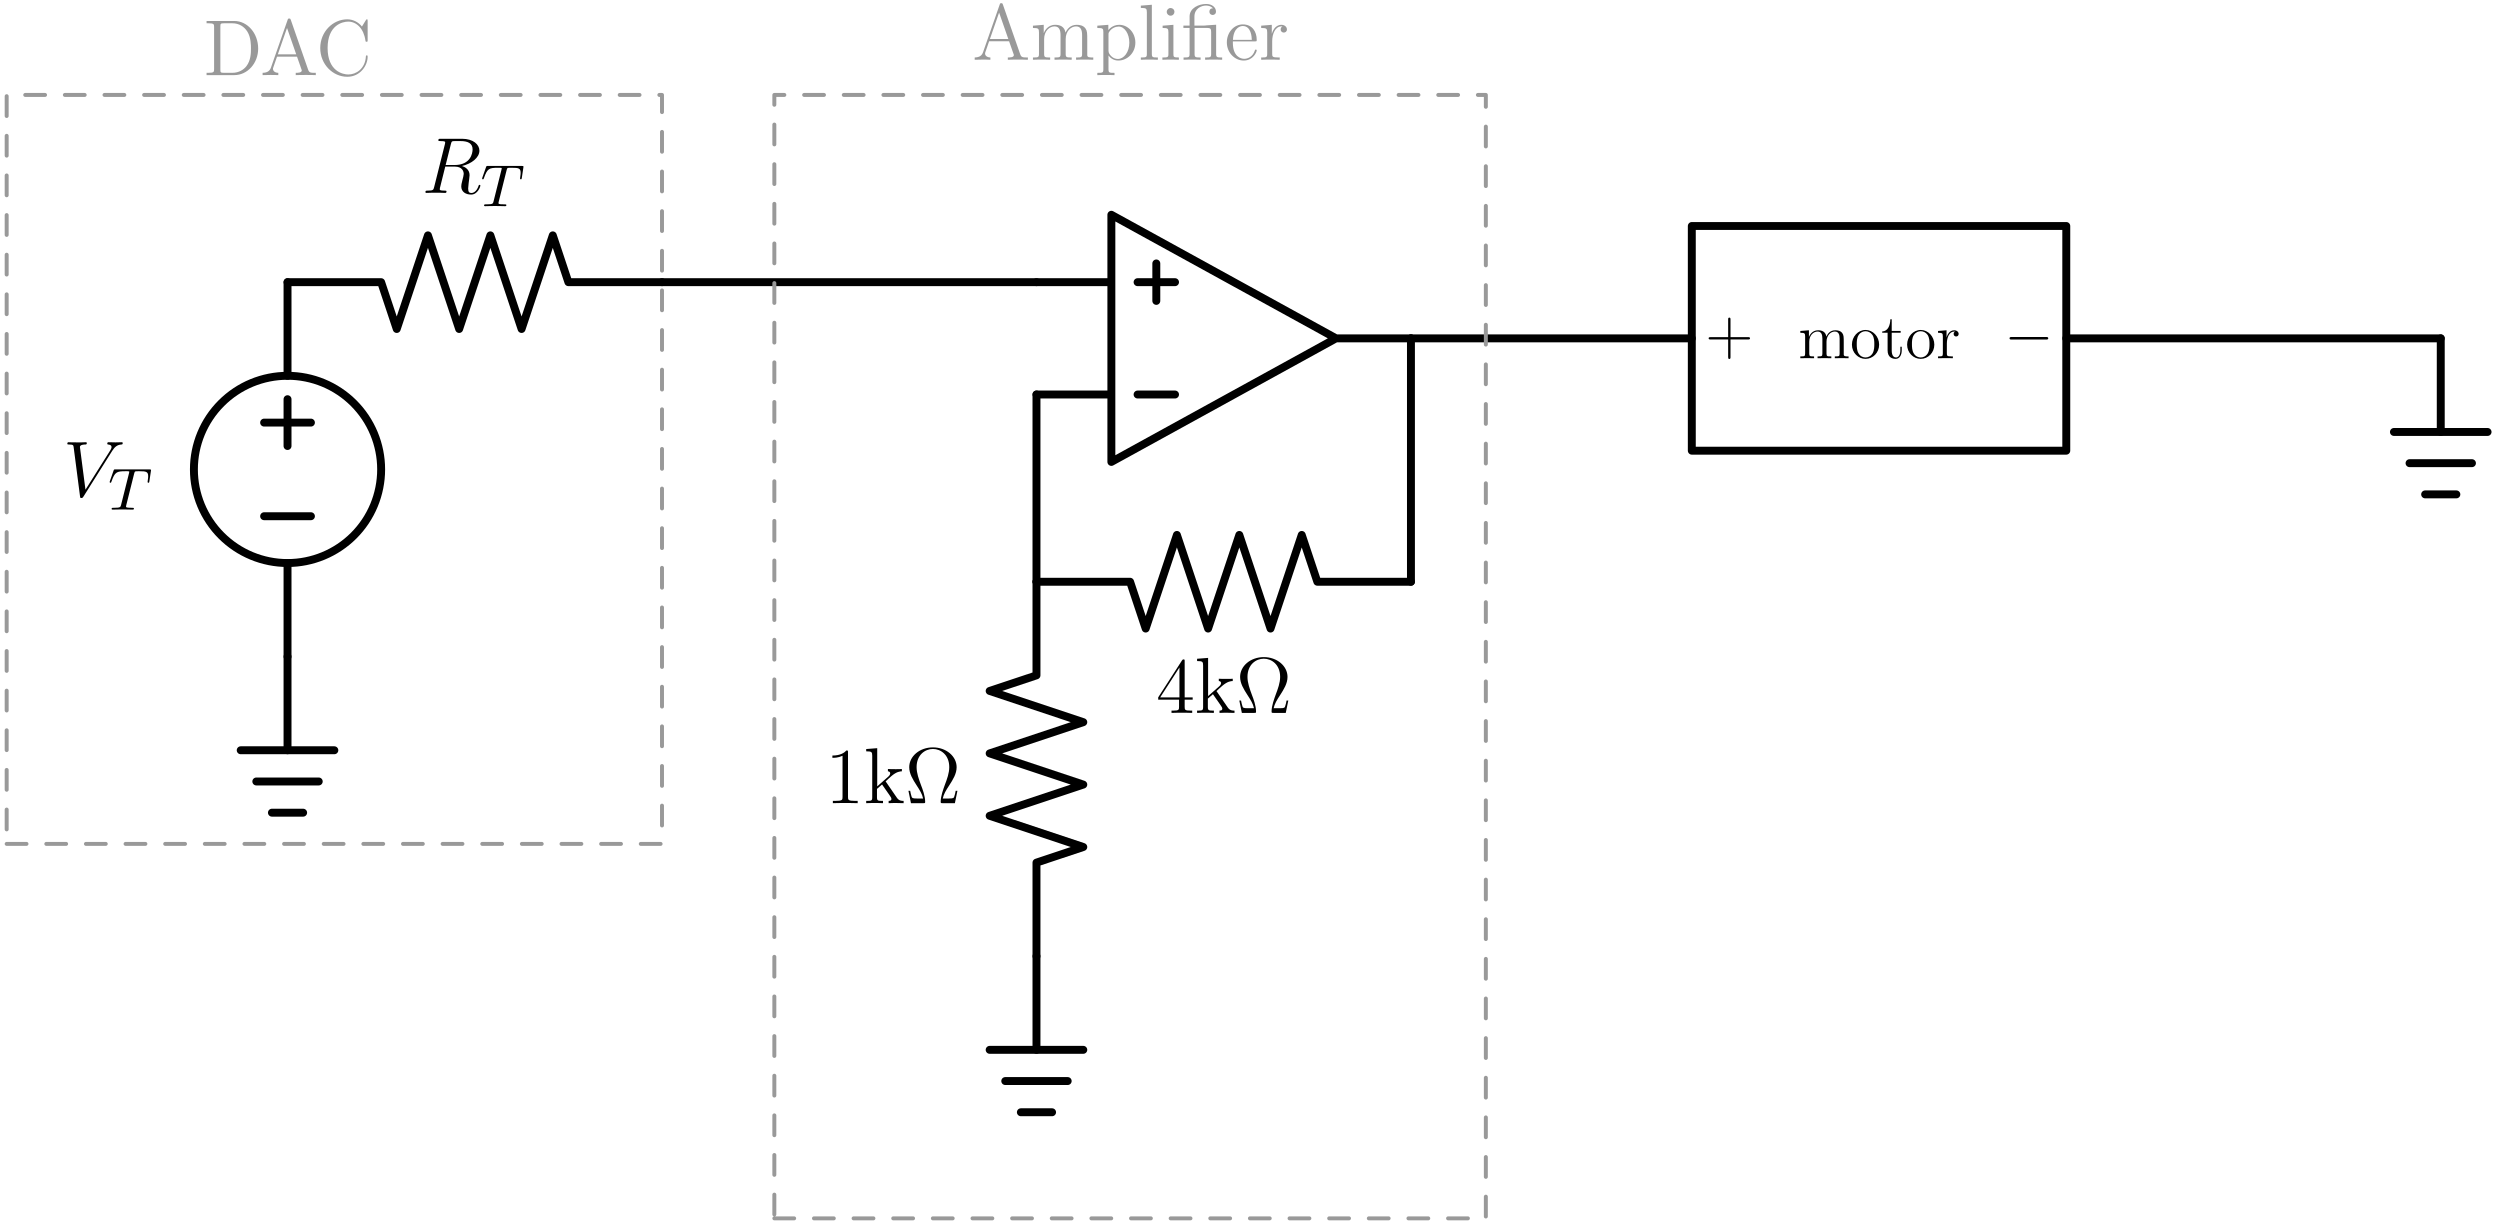 <?xml version="1.0"?>
<!-- Created by MetaPost 2.02 on 2025.02.04:1942 -->
<svg version="1.1" xmlns="http://www.w3.org/2000/svg" xmlns:xlink="http://www.w3.org/1999/xlink" width="643.421" height="316.083" viewBox="0 0 643.421 316.083">
<!-- Original BoundingBox: -74.486984 -146.770279 568.934448 169.312592 -->
  <defs>
    <g transform="scale(0.012,0.012)" id="GLYPHlmmi12_82">
      <path style="fill-rule: evenodd;" d="M642 -550C642 -499,616 -352,415 -352L302 -352L368 -615C377 -652,381 -654,420 -654L492 -654C578 -654,642 -628,642 -550M740 -92C740 -99,735 -102,729 -102C721 -102,719 -96,717 -88C693 -17,652 1,627 1C602 1,586 -10,586 -55C586 -79,598 -170,599 -175C604 -212,604 -216,604 -224C604 -297,545 -328,507 -340C631 -367,728 -447,728 -533C728 -611,649 -683,510 -683L239 -683C219 -683,210 -683,210 -664C210 -654,217 -654,236 -654C296 -654,296 -646,296 -635C296 -635,296 -627,292 -612L157 -74C148 -39,146 -29,77 -29C54 -29,47 -29,47 -10C47 -0,58 -0,61 -0C79 -0,100 -2,119 -2L237 -2C255 -2,276 -0,294 -0C302 -0,313 -0,313 -19C313 -29,304 -29,289 -29C228 -29,228 -37,228 -47C228 -47,228 -55,230 -63L297 -332L417 -332C512 -332,530 -272,530 -239C530 -224,520 -185,513 -159C502 -113,499 -102,499 -83C499 -12,557 21,624 21C705 21,740 -78,740 -92"></path>
    </g>
    <g transform="scale(0.012,0.012)" id="GLYPHlmmi12_86">
      <path style="fill-rule: evenodd;" d="M753 -673C753 -677,751 -683,742 -683C724 -683,681 -681,663 -681C634 -681,604 -683,576 -683C568 -683,558 -683,558 -664C558 -655,567 -654,571 -654C608 -651,612 -633,612 -621C612 -606,597 -582,597 -582L283 -84L213 -623C213 -652,265 -654,276 -654C291 -654,300 -654,300 -673C300 -683,289 -683,286 -683C269 -683,249 -681,232 -681L176 -681C103 -681,72 -683,72 -683C66 -683,54 -683,54 -665C54 -654,61 -654,77 -654C128 -654,131 -645,134 -620L214 -3C217 18,217 21,231 21C243 21,248 18,258 2L619 -572C653 -626,684 -650,735 -654C745 -655,753 -655,753 -673"></path>
    </g>
    <g transform="scale(0.009,0.009)" id="GLYPHlmmi9_84">
      <path style="fill-rule: evenodd;" d="M694 -476L720 -649C721 -654,722 -660,722 -663C722 -677,712 -677,693 -677L124 -677C100 -677,99 -676,92 -657L30 -481C26 -468,26 -465,26 -465C26 -460,29 -452,39 -452C50 -452,52 -458,58 -476C113 -632,144 -646,289 -646L328 -646C356 -646,356 -643,356 -635C356 -629,354 -622,352 -614L218 -79C209 -43,206 -31,100 -31C68 -31,59 -31,59 -13C59 -0,72 -0,76 -0C102 -0,131 -2,158 -2L243 -3L326 -2L413 -0C422 -0,434 -0,434 -18C434 -31,425 -31,400 -31C375 -31,363 -31,336 -33C313 -36,301 -37,301 -54C301 -59,303 -67,305 -74L439 -609C445 -631,447 -641,464 -644C472 -646,504 -646,525 -646C640 -646,674 -639,674 -561C674 -548,674 -533,665 -474L664 -466C664 -459,668 -452,678 -452C690 -452,692 -461,694 -476"></path>
    </g>
    <g transform="scale(0.012,0.012)" id="GLYPHrm-lmr12_10">
      <path style="fill-rule: evenodd;" d="M662 -156L640 -156C635 -130,630 -104,622 -83C617 -67,614 -59,556 -59L477 -59C489 -115,518 -163,559 -225C606 -298,652 -371,652 -454C652 -592,520 -704,353 -704C185 -704,54 -591,54 -454C54 -372,99 -300,146 -227C188 -162,218 -115,229 -59L150 -59C92 -59,89 -67,84 -82C76 -103,71 -132,66 -156L44 -156L76 -0L231 -0C253 -0,255 -0,255 -18C255 -89,223 -176,203 -227C174 -306,147 -379,147 -455C147 -609,254 -684,353 -684C452 -684,559 -609,559 -455C559 -379,531 -304,503 -230C486 -182,451 -90,451 -19C451 -0,454 -0,476 -0L630 -0"></path>
    </g>
    <g transform="scale(0.012,0.012)" id="GLYPHrm-lmr12_43">
      <path style="fill-rule: evenodd;" d="M707 -249C707 -268,690 -268,675 -268L399 -268L399 -544C399 -558,399 -576,381 -576C362 -576,362 -559,362 -544L362 -268L86 -268C72 -268,54 -268,54 -250C54 -231,71 -231,86 -231L362 -231L362 45C362 59,362 77,380 77C399 77,399 60,399 45L399 -231L675 -231C689 -231,707 -231,707 -249"></path>
    </g>
    <g transform="scale(0.012,0.012)" id="GLYPHrm-lmr12_49">
      <path style="fill-rule: evenodd;" d="M410 -0L410 -29L379 -29C291 -29,288 -41,288 -77L288 -641C288 -664,288 -665,268 -665C244 -638,194 -601,91 -601L91 -572C114 -572,164 -572,219 -598L219 -77C219 -41,216 -29,128 -29L97 -29L97 -0C124 -2,221 -2,254 -2C287 -2,383 -2,410 -0"></path>
    </g>
    <g transform="scale(0.012,0.012)" id="GLYPHrm-lmr12_52">
      <path style="fill-rule: evenodd;" d="M462 -167L462 -196L361 -196L361 -651C361 -670,361 -675,347 -675C339 -675,336 -675,328 -663L27 -196L27 -167L290 -167L290 -76C290 -39,288 -29,215 -29L195 -29L195 -0C218 -2,297 -2,325 -2C353 -2,433 -2,456 -0L456 -29L436 -29C364 -29,361 -39,361 -76L361 -167M295 -196L52 -196L295 -573"></path>
    </g>
    <g transform="scale(0.012,0.012)" id="GLYPHrm-lmr12_107">
      <path style="fill-rule: evenodd;" d="M500 -0L500 -29C473 -29,442 -29,414 -70L280 -265L273 -275C273 -278,336 -332,344 -340C413 -400,457 -401,478 -402L478 -431C458 -429,432 -429,402 -429C376 -429,325 -429,302 -431L302 -402C319 -401,331 -392,331 -376C331 -356,310 -338,310 -338L167 -212L167 -694L28 -683L28 -654C96 -654,104 -647,104 -598L104 -74C104 -29,93 -29,28 -29L28 -0C56 -2,104 -2,134 -2C164 -2,212 -2,240 -0L240 -29C176 -29,164 -29,164 -74L164 -180L228 -236L324 -98C339 -77,346 -66,346 -52C346 -34,332 -29,311 -29L311 -0C336 -2,385 -2,412 -2C455 -2,457 -2,500 -0"></path>
    </g>
    <g transform="scale(0.012,0.012)" id="GLYPHec-lmr12_28">
      <path style="fill-rule: evenodd;" d="M515 -0L515 -29C451 -29,439 -29,439 -74L439 -442L318 -434C312 -434,302 -433,300 -432C298 -431,296 -431,282 -431L165 -431L165 -544C165 -646,252 -684,311 -684C321 -684,369 -683,399 -649C357 -649,354 -618,354 -607C354 -578,378 -565,395 -565C413 -565,437 -577,437 -608C437 -659,390 -704,313 -704C222 -704,104 -654,104 -546L104 -431L26 -431L26 -402L104 -402L104 -74C104 -29,93 -29,28 -29L28 -0C56 -2,105 -2,135 -2C165 -2,215 -2,243 -0L243 -29C179 -29,167 -29,167 -74L167 -402L324 -402C370 -402,376 -389,376 -348L376 -74C376 -29,365 -29,300 -29L300 -0C328 -2,377 -2,407 -2C437 -2,487 -2,515 -0"></path>
    </g>
    <g transform="scale(0.012,0.012)" id="GLYPHec-lmr12_65">
      <path style="fill-rule: evenodd;" d="M702 -0L702 -29C637 -29,619 -29,605 -70L387 -696C383 -708,381 -714,367 -714C353 -714,351 -711,346 -695L137 -97C123 -56,95 -30,31 -29L31 -0L127 -2C155 -2,203 -2,229 -0L229 -29C187 -30,162 -51,162 -79C162 -85,162 -87,167 -100L213 -233L465 -233L520 -76C525 -64,525 -62,525 -59C525 -29,474 -29,449 -29L449 -0C472 -2,551 -2,579 -2C607 -2,679 -2,702 -0M455 -262L223 -262L339 -595"></path>
    </g>
    <g transform="scale(0.012,0.012)" id="GLYPHec-lmr12_67">
      <path style="fill-rule: evenodd;" d="M652 -232C652 -243,652 -249,641 -249C631 -249,630 -244,630 -237C621 -78,505 -8,408 -8C338 -8,147 -50,147 -342C147 -631,335 -675,407 -675C512 -675,604 -586,624 -436C626 -424,626 -421,638 -421C652 -421,652 -424,652 -444L652 -681C652 -699,652 -704,642 -704C636 -704,635 -702,629 -692L580 -613C535 -669,467 -704,395 -704C212 -704,54 -546,54 -342C54 -135,214 21,395 21C559 21,652 -122,652 -232"></path>
    </g>
    <g transform="scale(0.012,0.012)" id="GLYPHec-lmr12_68">
      <path style="fill-rule: evenodd;" d="M693 -335C693 -528,558 -683,392 -683L42 -683L42 -654L62 -654C134 -654,137 -644,137 -607L137 -76C137 -39,134 -29,62 -29L42 -29L42 -0L392 -0C559 -0,693 -150,693 -335M602 -336C602 -280,601 -186,544 -112C511 -70,451 -29,367 -29L262 -29C218 -29,216 -36,216 -69L216 -614C216 -647,218 -654,262 -654L367 -654C450 -654,516 -614,557 -548C602 -477,602 -376,602 -336"></path>
    </g>
    <g transform="scale(0.012,0.012)" id="GLYPHec-lmr12_101">
      <path style="fill-rule: evenodd;" d="M407 -119C407 -125,402 -129,396 -129C388 -129,386 -124,384 -119C358 -35,291 -12,249 -12C207 -12,106 -40,106 -213L106 -232L383 -232C405 -232,407 -232,407 -251C407 -352,353 -446,232 -446C118 -446,30 -343,30 -219C30 -87,132 10,243 10C362 10,407 -98,407 -119M345 -251L107 -251C115 -408,203 -426,231 -426C338 -426,344 -285,345 -251"></path>
    </g>
    <g transform="scale(0.012,0.012)" id="GLYPHec-lmr12_105">
      <path style="fill-rule: evenodd;" d="M241 -0L241 -29C176 -29,172 -34,172 -73L172 -441L36 -430L36 -401C100 -401,109 -395,109 -346L109 -74C109 -29,98 -29,33 -29L33 -0C61 -2,109 -2,138 -2C149 -2,207 -2,241 -0M185 -604C185 -634,161 -653,137 -653C109 -653,88 -631,88 -604C88 -578,110 -556,136 -556C166 -556,185 -580,185 -604"></path>
    </g>
    <g transform="scale(0.012,0.012)" id="GLYPHec-lmr12_108">
      <path style="fill-rule: evenodd;" d="M248 -0L248 -29C184 -29,172 -29,172 -74L172 -694L33 -683L33 -654C101 -654,109 -647,109 -598L109 -74C109 -29,98 -29,33 -29L33 -0C61 -2,110 -2,140 -2C170 -2,220 -2,248 -0"></path>
    </g>
    <g transform="scale(0.012,0.012)" id="GLYPHec-lmr12_109">
      <path style="fill-rule: evenodd;" d="M793 -0L793 -29C743 -29,718 -29,717 -59L717 -243C717 -336,717 -364,694 -396C665 -435,618 -441,584 -441C501 -441,459 -381,443 -342C429 -419,375 -441,312 -441C215 -441,177 -358,169 -338L168 -338L168 -441L32 -430L32 -401C100 -401,108 -394,108 -345L108 -74C108 -29,97 -29,32 -29L32 -0C58 -2,112 -2,140 -2C169 -2,223 -2,249 -0L249 -29C185 -29,173 -29,173 -74L173 -260C173 -365,242 -421,304 -421C366 -421,380 -370,380 -309L380 -74C380 -29,369 -29,304 -29L304 -0C330 -2,384 -2,412 -2C441 -2,495 -2,521 -0L521 -29C457 -29,445 -29,445 -74L445 -260C445 -365,514 -421,576 -421C638 -421,652 -370,652 -309L652 -74C652 -29,641 -29,576 -29L576 -0C602 -2,656 -2,684 -2C713 -2,767 -2,793 -0"></path>
    </g>
    <g transform="scale(0.012,0.012)" id="GLYPHec-lmr12_111">
      <path style="fill-rule: evenodd;" d="M459 -214C459 -343,361 -446,245 -446C125 -446,30 -340,30 -214C30 -86,130 10,244 10C362 10,459 -88,459 -214M383 -223C383 -188,383 -126,357 -79C329 -31,283 -12,245 -12C208 -12,163 -28,134 -77C107 -122,106 -181,106 -223C106 -261,106 -322,137 -367C165 -410,209 -426,244 -426C283 -426,325 -408,352 -369C383 -323,383 -260,383 -223"></path>
    </g>
    <g transform="scale(0.012,0.012)" id="GLYPHec-lmr12_112">
      <path style="fill-rule: evenodd;" d="M508 -216C508 -343,414 -441,305 -441C217 -441,170 -378,167 -374L167 -441L28 -430L28 -401C98 -401,104 -394,104 -350L104 120C104 165,93 165,28 165L28 194C54 192,108 192,136 192C165 192,219 192,245 194L245 165C181 165,169 165,169 120L169 -54C187 -29,228 10,292 10C407 10,508 -87,508 -216M432 -216C432 -97,364 -10,287 -10C256 -10,227 -23,207 -42C184 -65,169 -85,169 -113L169 -319C169 -338,169 -339,180 -355C210 -400,259 -419,297 -419C372 -419,432 -328,432 -216"></path>
    </g>
    <g transform="scale(0.012,0.012)" id="GLYPHec-lmr12_114">
      <path style="fill-rule: evenodd;" d="M353 -383C353 -413,326 -441,283 -441C198 -441,169 -349,163 -330L162 -330L162 -441L28 -430L28 -401C96 -401,104 -394,104 -345L104 -74C104 -29,93 -29,28 -29L28 -0C56 -2,111 -2,141 -2C168 -2,239 -2,262 -0L262 -29L242 -29C169 -29,167 -40,167 -76L167 -233C167 -330,207 -421,284 -421C292 -421,294 -421,298 -420C290 -416,274 -410,274 -383C274 -354,297 -343,313 -343C333 -343,353 -356,353 -383"></path>
    </g>
    <g transform="scale(0.012,0.012)" id="GLYPHec-lmr12_116">
      <path style="fill-rule: evenodd;" d="M326 -124L326 -181L304 -181L304 -126C304 -54,275 -12,236 -12C168 -12,168 -105,168 -122L168 -402L309 -402L309 -431L168 -431L168 -615L146 -615C145 -521,109 -425,18 -422L18 -402L103 -402L103 -124C103 -13,177 10,230 10C293 10,326 -52,326 -124"></path>
    </g>
    <g transform="scale(0.01,0.01)" id="GLYPHlmsy10_0">
      <path style="fill-rule: evenodd;" d="M694 -250C694 -270,675 -270,661 -270L116 -270C102 -270,83 -270,83 -250C83 -230,102 -230,116 -230L661 -230C675 -230,694 -230,694 -250"></path>
    </g>
  </defs>
  <path d="M98.094 120.811C98.094 114.42,95.556 108.292,91.037 103.774C86.519 99.255,80.391 96.717,74 96.717C67.609 96.717,61.481 99.255,56.963 103.774C52.444 108.292,49.906 114.42,49.906 120.811C49.906 127.202,52.444 133.33,56.963 137.848C61.481 142.367,67.609 144.906,74 144.906C80.391 144.906,86.519 142.367,91.037 137.848C95.556 133.33,98.094 127.202,98.094 120.811Z" style="stroke:rgb(0%,0%,0%); stroke-width: 2.04;stroke-linecap: round;stroke-linejoin: round;stroke-miterlimit: 10;fill: none;"></path>
  <path d="M74 169L74 144.906" style="stroke:rgb(0%,0%,0%); stroke-width: 2.04;stroke-linecap: round;stroke-linejoin: round;stroke-miterlimit: 10;fill: none;"></path>
  <path d="M74 72.622L74 96.717" style="stroke:rgb(0%,0%,0%); stroke-width: 2.04;stroke-linecap: round;stroke-linejoin: round;stroke-miterlimit: 10;fill: none;"></path>
  <path d="M80.024 108.764L67.976 108.764" style="stroke:rgb(0%,0%,0%); stroke-width: 2.04;stroke-linecap: round;stroke-linejoin: round;stroke-miterlimit: 10;fill: none;"></path>
  <path d="M74 114.788L74 102.74" style="stroke:rgb(0%,0%,0%); stroke-width: 2.04;stroke-linecap: round;stroke-linejoin: round;stroke-miterlimit: 10;fill: none;"></path>
  <path d="M80.024 132.858L67.976 132.858" style="stroke:rgb(0%,0%,0%); stroke-width: 2.04;stroke-linecap: round;stroke-linejoin: round;stroke-miterlimit: 10;fill: none;"></path>
  <g transform="matrix(1.7,-0,-0,1.7,16.223 127.747)" style="fill: rgb(0%,0%,0%);">
    <use xlink:href="#GLYPHlmmi12_86"></use>
  </g>
  <g transform="matrix(1.7,-0,-0,1.7,27.824 131.163)" style="fill: rgb(0%,0%,0%);">
    <use xlink:href="#GLYPHlmmi9_84"></use>
  </g>
  <path d="M74 72.622L98.091 72.622L102.108 84.671L110.14 60.574L118.173 84.671L126.205 60.574L134.238 84.671L142.27 60.574L146.286 72.622L170.378 72.622" style="stroke:rgb(0%,0%,0%); stroke-width: 2.04;stroke-linecap: round;stroke-linejoin: round;stroke-miterlimit: 10;fill: none;"></path>
  <g transform="matrix(1.7,-0,-0,1.7,108.534 49.651)" style="fill: rgb(0%,0%,0%);">
    <use xlink:href="#GLYPHlmmi12_82"></use>
  </g>
  <g transform="matrix(1.7,-0,-0,1.7,123.682 53.066)" style="fill: rgb(0%,0%,0%);">
    <use xlink:href="#GLYPHlmmi9_84"></use>
  </g>
  <path d="M74 169L74 193.094" style="stroke:rgb(0%,0%,0%); stroke-width: 2.04;stroke-linecap: round;stroke-linejoin: round;stroke-miterlimit: 10;fill: none;"></path>
  <path d="M86.049 193.094L61.951 193.094" style="stroke:rgb(0%,0%,0%); stroke-width: 2.04;stroke-linecap: round;stroke-linejoin: round;stroke-miterlimit: 10;fill: none;"></path>
  <path d="M82.032 201.127L65.968 201.127" style="stroke:rgb(0%,0%,0%); stroke-width: 2.04;stroke-linecap: round;stroke-linejoin: round;stroke-miterlimit: 10;fill: none;"></path>
  <path d="M78.016 209.159L69.984 209.159" style="stroke:rgb(0%,0%,0%); stroke-width: 2.04;stroke-linecap: round;stroke-linejoin: round;stroke-miterlimit: 10;fill: none;"></path>
  <path d="M266.756 72.622L286.031 72.622L286.031 101.536L266.756 101.536L286.031 101.536L286.031 118.883L343.858 87.078L363.133 87.078L343.858 87.078L286.031 55.275L286.031 72.622" style="stroke:rgb(0%,0%,0%); stroke-width: 2.04;stroke-linecap: round;stroke-linejoin: round;stroke-miterlimit: 10;fill: none;"></path>
  <path d="M297.597 67.803L297.597 77.441" style="stroke:rgb(0%,0%,0%); stroke-width: 2.04;stroke-linecap: round;stroke-linejoin: round;stroke-miterlimit: 10;fill: none;"></path>
  <path d="M302.416 72.622L292.778 72.622" style="stroke:rgb(0%,0%,0%); stroke-width: 2.04;stroke-linecap: round;stroke-linejoin: round;stroke-miterlimit: 10;fill: none;"></path>
  <path d="M302.416 101.536L292.778 101.536" style="stroke:rgb(0%,0%,0%); stroke-width: 2.04;stroke-linecap: round;stroke-linejoin: round;stroke-miterlimit: 10;fill: none;"></path>
  <path d="M170.378 72.622L266.756 72.622" style="stroke:rgb(0%,0%,0%); stroke-width: 2.04;stroke-linecap: round;stroke-linejoin: round;stroke-miterlimit: 10;fill: none;"></path>
  <path d="M266.756 149.723L290.847 149.723L294.863 161.772L302.896 137.675L310.928 161.772L318.961 137.675L326.993 161.772L335.026 137.675L339.042 149.723L363.133 149.723" style="stroke:rgb(0%,0%,0%); stroke-width: 2.04;stroke-linecap: round;stroke-linejoin: round;stroke-miterlimit: 10;fill: none;"></path>
  <g transform="matrix(1.7,-0,-0,1.7,297.532 183.479)" style="fill: rgb(0%,0%,0%);">
    <use xlink:href="#GLYPHrm-lmr12_52"></use>
    <use xlink:href="#GLYPHrm-lmr12_107" x="5.875"></use>
    <use xlink:href="#GLYPHrm-lmr12_10" x="12.077"></use>
  </g>
  <path d="M266.756 149.723L266.756 101.534" style="stroke:rgb(0%,0%,0%); stroke-width: 2.04;stroke-linecap: round;stroke-linejoin: round;stroke-miterlimit: 10;fill: none;"></path>
  <path d="M363.133 149.723L363.133 87.078" style="stroke:rgb(0%,0%,0%); stroke-width: 2.04;stroke-linecap: round;stroke-linejoin: round;stroke-miterlimit: 10;fill: none;"></path>
  <path d="M266.756 149.723L266.756 173.815L254.707 177.831L278.804 185.863L254.707 193.896L278.804 201.928L254.707 209.961L278.804 217.993L266.756 222.01L266.756 246.101" style="stroke:rgb(0%,0%,0%); stroke-width: 2.04;stroke-linecap: round;stroke-linejoin: round;stroke-miterlimit: 10;fill: none;"></path>
  <g transform="matrix(1.7,-0,-0,1.7,212.374 206.712)" style="fill: rgb(0%,0%,0%);">
    <use xlink:href="#GLYPHrm-lmr12_49"></use>
    <use xlink:href="#GLYPHrm-lmr12_107" x="5.875"></use>
    <use xlink:href="#GLYPHrm-lmr12_10" x="12.077"></use>
  </g>
  <path d="M266.756 246.101L266.756 270.195" style="stroke:rgb(0%,0%,0%); stroke-width: 2.04;stroke-linecap: round;stroke-linejoin: round;stroke-miterlimit: 10;fill: none;"></path>
  <path d="M278.804 270.195L254.707 270.195" style="stroke:rgb(0%,0%,0%); stroke-width: 2.04;stroke-linecap: round;stroke-linejoin: round;stroke-miterlimit: 10;fill: none;"></path>
  <path d="M274.788 278.228L258.723 278.228" style="stroke:rgb(0%,0%,0%); stroke-width: 2.04;stroke-linecap: round;stroke-linejoin: round;stroke-miterlimit: 10;fill: none;"></path>
  <path d="M270.772 286.26L262.739 286.26" style="stroke:rgb(0%,0%,0%); stroke-width: 2.04;stroke-linecap: round;stroke-linejoin: round;stroke-miterlimit: 10;fill: none;"></path>
  <path d="M363.133 87.078L435.417 87.078" style="stroke:rgb(0%,0%,0%); stroke-width: 2.04;stroke-linecap: round;stroke-linejoin: round;stroke-miterlimit: 10;fill: none;"></path>
  <path d="M435.417 87.078L435.417 58.165L531.794 58.165L531.794 115.992L435.417 115.992Z" style="stroke:rgb(0%,0%,0%); stroke-width: 2.04;stroke-linecap: round;stroke-linejoin: round;stroke-miterlimit: 10;fill: none;"></path>
  <path d="M1.717 217.189C57.936 217.189,114.158 217.189,170.378 217.189C170.378 152.938,170.378 88.684,170.378 24.433C114.158 24.433,57.936 24.433,1.717 24.433C1.717 88.684,1.717 152.938,1.717 217.189Z" style="stroke:rgb(60.001%,60.001%,60.001%); stroke-width: 1.02;stroke-linecap: round;stroke-dasharray: 5.1 5.1 ;stroke-linejoin: round;stroke-miterlimit: 10;fill: none;"></path>
  <g transform="matrix(1.7,-0,-0,1.7,52.308 19.333)" style="fill: rgb(60.001%,60.001%,60.001%);">
    <use xlink:href="#GLYPHec-lmr12_68"></use>
  </g>
  <g transform="matrix(1.7,-0,-0,1.7,66.954 19.333)" style="fill: rgb(60.001%,60.001%,60.001%);">
    <use xlink:href="#GLYPHec-lmr12_65"></use>
  </g>
  <g transform="matrix(1.7,-0,-0,1.7,81.319 19.333)" style="fill: rgb(60.001%,60.001%,60.001%);">
    <use xlink:href="#GLYPHec-lmr12_67"></use>
  </g>
  <path d="M199.291 313.567C260.33 313.567,321.37 313.567,382.409 313.567C382.409 217.19,382.409 120.81,382.409 24.433C321.37 24.433,260.33 24.433,199.291 24.433C199.291 120.81,199.291 217.19,199.291 313.567Z" style="stroke:rgb(60.001%,60.001%,60.001%); stroke-width: 1.02;stroke-linecap: round;stroke-dasharray: 5.1 5.1 ;stroke-linejoin: round;stroke-miterlimit: 10;fill: none;"></path>
  <g transform="matrix(1.7,-0,-0,1.7,250.223 15.382)" style="fill: rgb(60.001%,60.001%,60.001%);">
    <use xlink:href="#GLYPHec-lmr12_65"></use>
    <use xlink:href="#GLYPHec-lmr12_109" x="8.808"></use>
    <use xlink:href="#GLYPHec-lmr12_112" x="18.6"></use>
    <use xlink:href="#GLYPHec-lmr12_108" x="25.128"></use>
    <use xlink:href="#GLYPHec-lmr12_105" x="28.392"></use>
    <use xlink:href="#GLYPHec-lmr12_28" x="31.657"></use>
    <use xlink:href="#GLYPHec-lmr12_101" x="38.185"></use>
    <use xlink:href="#GLYPHec-lmr12_114" x="43.407"></use>
  </g>
  <g transform="matrix(1.36,-0,-0,1.36,462.821 92.198)" style="fill: rgb(0%,0%,0%);">
    <use xlink:href="#GLYPHec-lmr12_109"></use>
    <use xlink:href="#GLYPHec-lmr12_111" x="9.792"></use>
    <use xlink:href="#GLYPHec-lmr12_116" x="15.667"></use>
    <use xlink:href="#GLYPHec-lmr12_111" x="20.237"></use>
    <use xlink:href="#GLYPHec-lmr12_114" x="26.112"></use>
  </g>
  <g transform="matrix(1.36,-0,-0,1.36,438.864 91.139)" style="fill: rgb(0%,0%,0%);">
    <use xlink:href="#GLYPHrm-lmr12_43"></use>
  </g>
  <g transform="matrix(1.632,-0,-0,1.632,515.833 91.143)" style="fill: rgb(0%,0%,0%);">
    <use xlink:href="#GLYPHlmsy10_0"></use>
  </g>
  <path d="M531.794 87.078L628.172 87.078" style="stroke:rgb(0%,0%,0%); stroke-width: 2.04;stroke-linecap: round;stroke-linejoin: round;stroke-miterlimit: 10;fill: none;"></path>
  <path d="M628.172 87.078L628.172 111.173" style="stroke:rgb(0%,0%,0%); stroke-width: 2.04;stroke-linecap: round;stroke-linejoin: round;stroke-miterlimit: 10;fill: none;"></path>
  <path d="M640.221 111.173L616.123 111.173" style="stroke:rgb(0%,0%,0%); stroke-width: 2.04;stroke-linecap: round;stroke-linejoin: round;stroke-miterlimit: 10;fill: none;"></path>
  <path d="M636.205 119.205L620.14 119.205" style="stroke:rgb(0%,0%,0%); stroke-width: 2.04;stroke-linecap: round;stroke-linejoin: round;stroke-miterlimit: 10;fill: none;"></path>
  <path d="M632.188 127.238L624.156 127.238" style="stroke:rgb(0%,0%,0%); stroke-width: 2.04;stroke-linecap: round;stroke-linejoin: round;stroke-miterlimit: 10;fill: none;"></path>
</svg>
